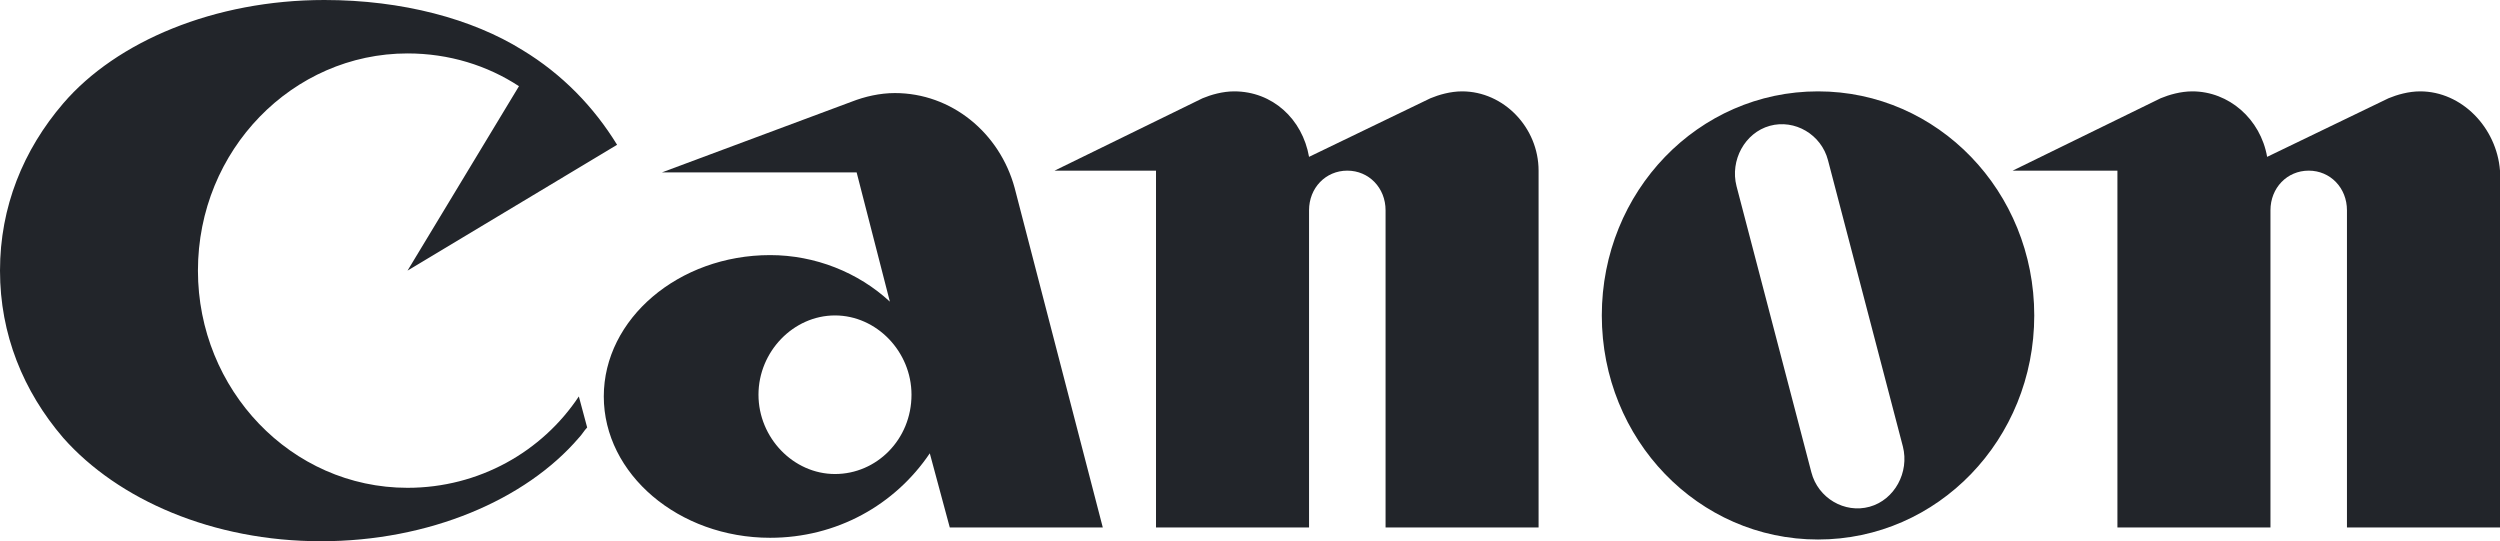 <?xml version="1.0" encoding="UTF-8"?> <svg xmlns="http://www.w3.org/2000/svg" width="97" height="21" viewBox="0 0 97 21" fill="none"><path d="M15.812 18.927C11.294 18.927 7.68 15.115 7.68 10.5C7.68 5.818 11.359 2.073 15.812 2.073C17.425 2.073 18.91 2.541 20.136 3.344L15.812 10.5L23.943 5.618C23.04 4.146 21.814 2.876 20.265 1.939C18.329 0.736 15.618 0 12.585 0C8.325 0 4.518 1.605 2.452 4.013C0.904 5.818 0 8.025 0 10.5C0 12.975 0.904 15.181 2.452 16.987C4.582 19.395 8.261 21 12.456 21C16.651 21 20.394 19.395 22.459 16.987C22.588 16.854 22.653 16.72 22.782 16.586L22.459 15.382C21.039 17.522 18.587 18.927 15.812 18.927Z" fill="#22252A"></path><path d="M42.788 20.465L39.368 7.29C38.787 5.15 36.915 3.611 34.721 3.611C34.14 3.611 33.559 3.745 33.043 3.946L25.686 6.688H33.237L34.527 11.704C33.301 10.567 31.623 9.898 29.881 9.898C26.331 9.898 23.427 12.373 23.427 15.382C23.427 18.392 26.331 20.866 29.881 20.866C32.462 20.866 34.721 19.596 36.076 17.589L36.851 20.465H42.788ZM32.398 18.392C30.784 18.392 29.429 16.987 29.429 15.315C29.429 13.643 30.784 12.239 32.398 12.239C34.011 12.239 35.366 13.643 35.366 15.315C35.366 17.054 34.011 18.392 32.398 18.392Z" fill="#22252A"></path><path d="M56.728 3.545C56.277 3.545 55.825 3.678 55.502 3.812L50.791 6.086C50.533 4.615 49.371 3.545 47.887 3.545C47.435 3.545 46.983 3.678 46.661 3.812L40.917 6.621H44.853V20.465H50.791V8.159C50.791 7.29 51.436 6.621 52.275 6.621C53.114 6.621 53.76 7.29 53.76 8.159V20.465H59.697V6.621C59.697 4.949 58.342 3.545 56.728 3.545Z" fill="#22252A"></path><path d="M93.902 3.545C93.45 3.545 92.999 3.678 92.676 3.812L87.965 6.086C87.707 4.615 86.48 3.545 85.061 3.545C84.609 3.545 84.157 3.678 83.834 3.812L78.091 6.621H82.156V20.465H88.094V8.159C88.094 7.29 88.739 6.621 89.578 6.621C90.417 6.621 91.062 7.29 91.062 8.159V20.465H97V6.621C96.871 4.949 95.516 3.545 93.902 3.545Z" fill="#22252A"></path><path d="M78.929 12.239C78.929 17.054 75.186 20.933 70.539 20.933C65.893 20.933 62.15 17.054 62.15 12.239C62.15 7.424 65.893 3.545 70.539 3.545C75.186 3.545 78.929 7.424 78.929 12.239ZM70.927 6.22C70.668 5.217 69.636 4.615 68.668 4.882C67.7 5.15 67.119 6.22 67.377 7.223L70.281 18.325C70.539 19.328 71.572 19.93 72.54 19.662C73.508 19.395 74.089 18.325 73.831 17.322L70.927 6.22Z" fill="#22252A"></path></svg> 